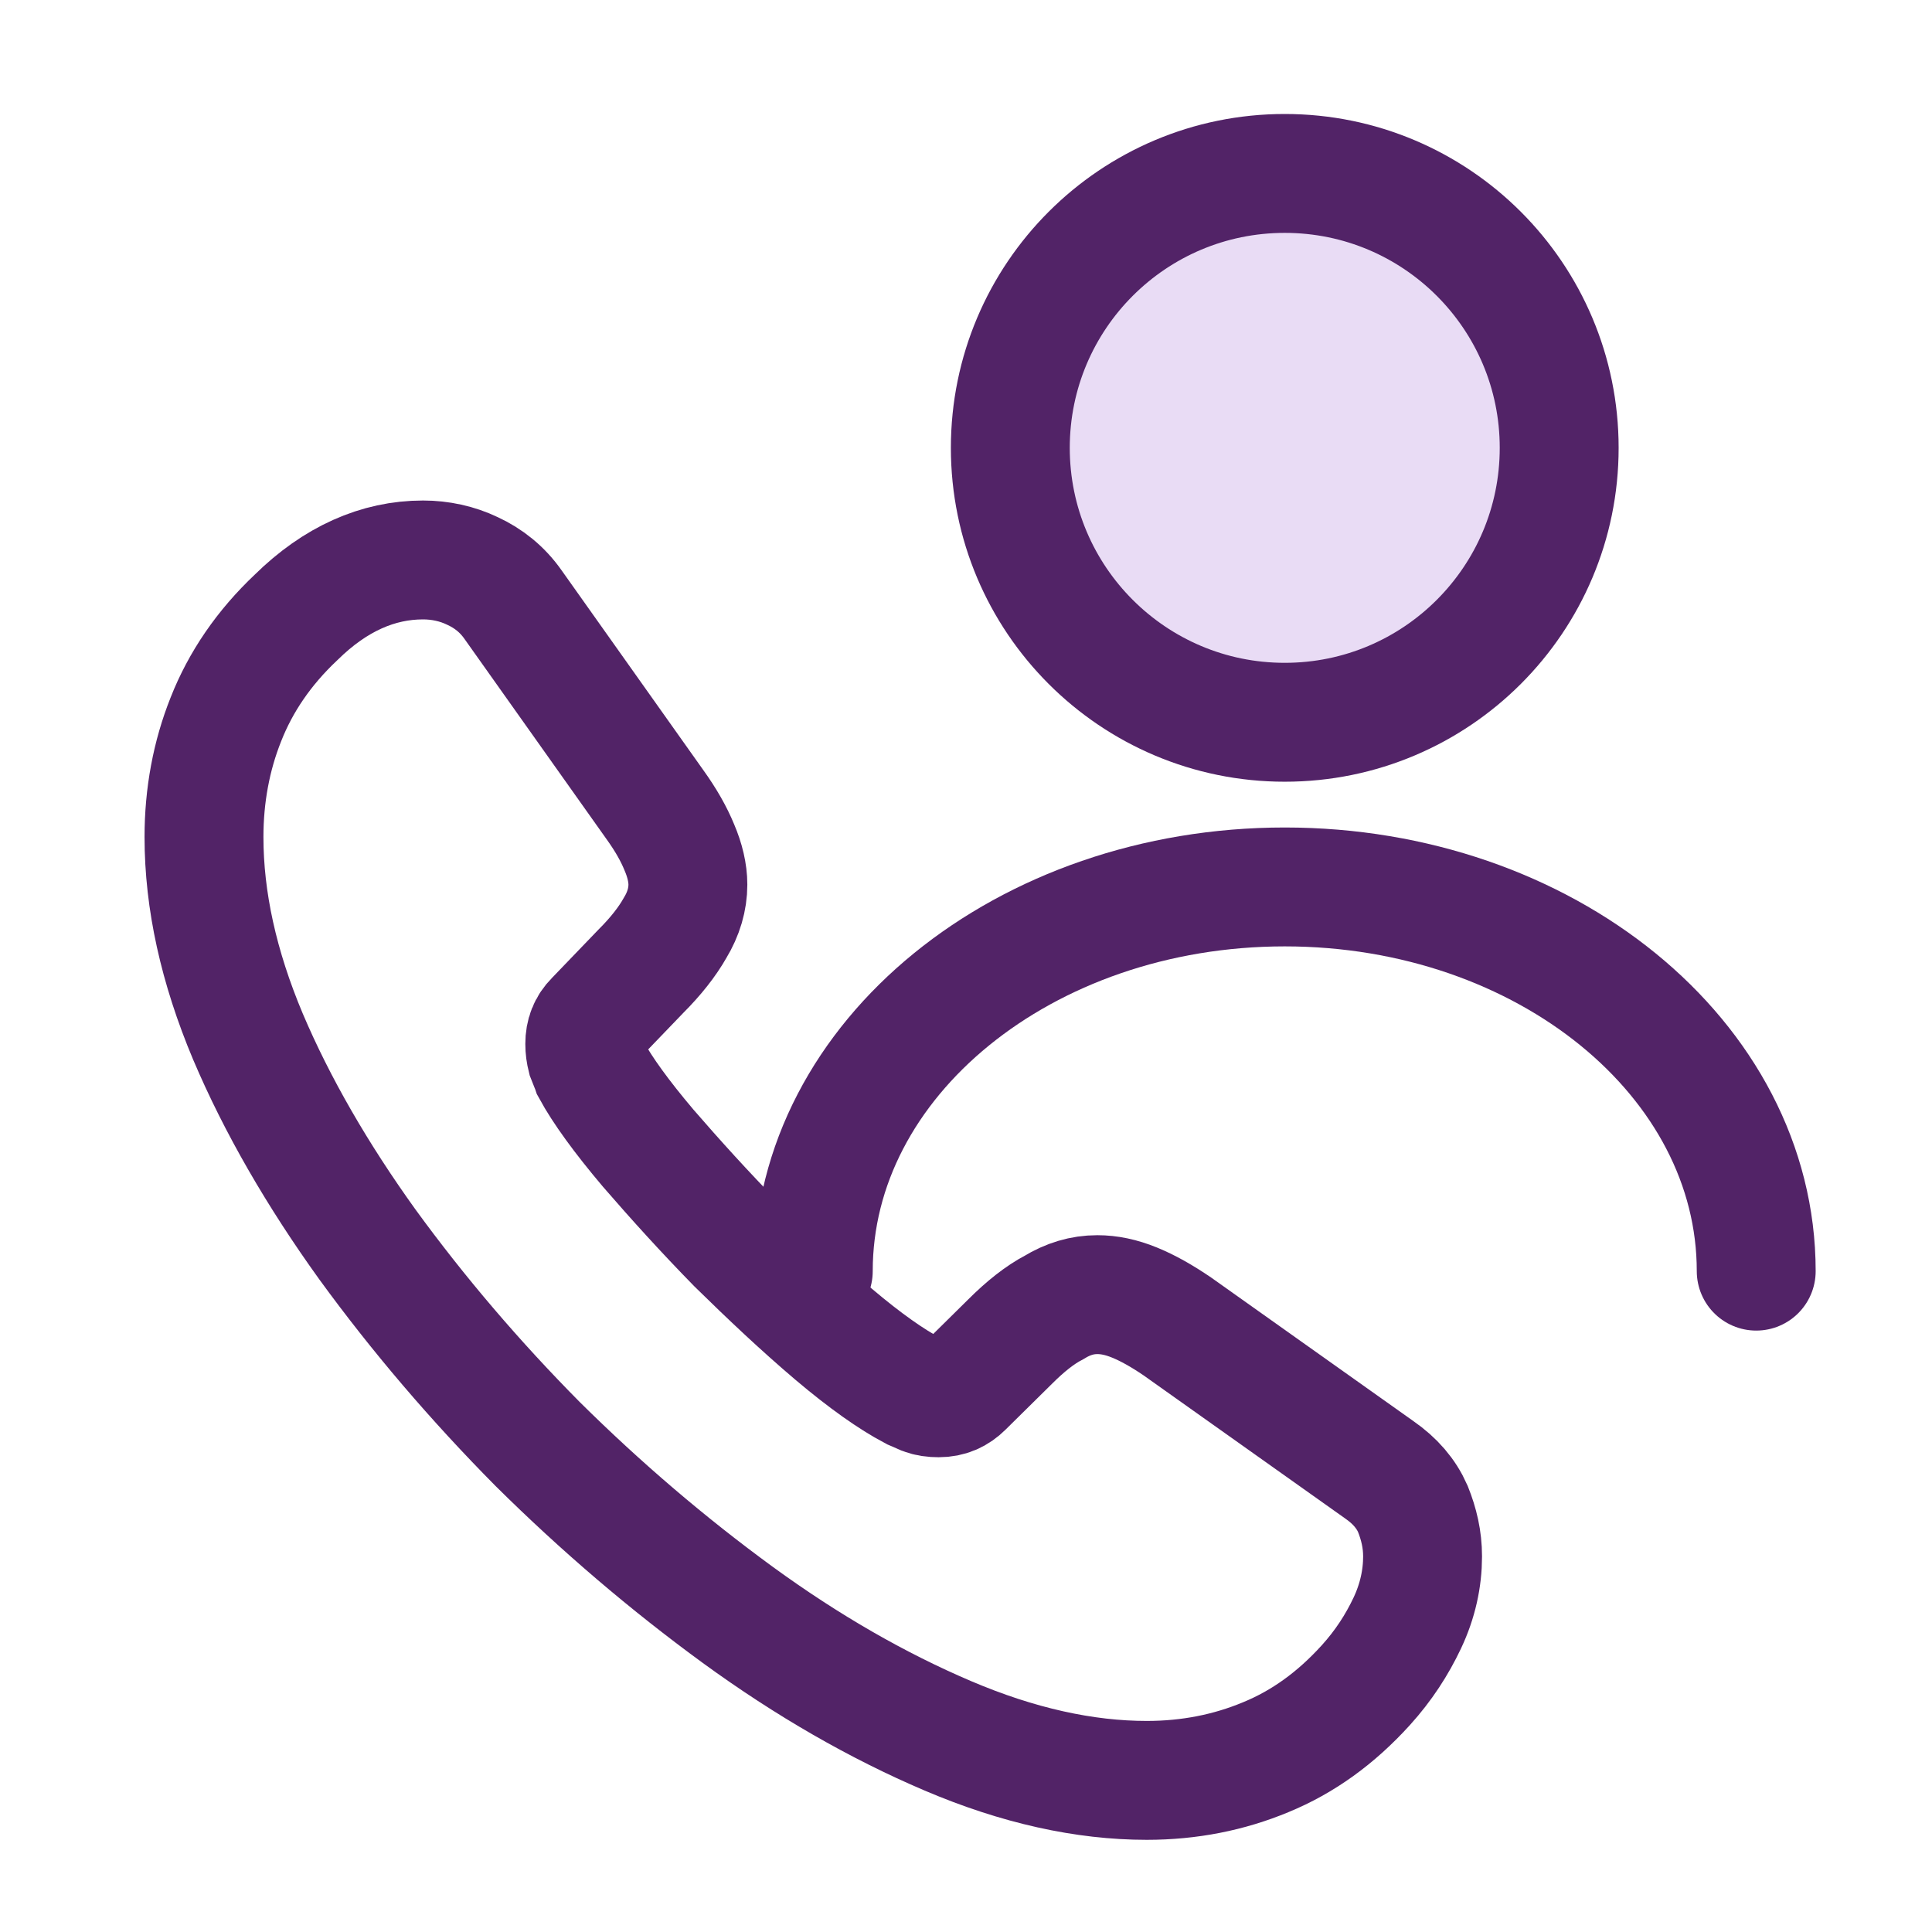 <svg width="65" height="65" viewBox="0 0 65 65" fill="none" xmlns="http://www.w3.org/2000/svg">
<path d="M43.224 24.3C48.323 24.3 52.457 20.167 52.457 15.068C52.457 9.968 48.323 5.835 43.224 5.835C38.125 5.835 33.991 9.968 33.991 15.068C33.991 20.167 38.125 24.3 43.224 24.3Z" fill="#E9DCF5" stroke="#522367" stroke-width="4" stroke-linecap="round" stroke-linejoin="round"/>
<path d="M59.086 42.766C59.086 35.62 51.977 29.84 43.224 29.84C34.471 29.84 27.362 35.62 27.362 42.766" stroke="#522367" stroke-width="4" stroke-linecap="round" stroke-linejoin="round"/>
<path d="M47.861 52.364C47.861 53.103 47.697 53.863 47.348 54.602C46.999 55.341 46.547 56.039 45.952 56.696C44.946 57.805 43.837 58.605 42.585 59.119C41.353 59.632 40.019 59.899 38.582 59.899C36.487 59.899 34.25 59.406 31.889 58.4C29.528 57.394 27.167 56.039 24.827 54.335C22.466 52.611 20.228 50.701 18.093 48.587C15.978 46.452 14.069 44.214 12.365 41.874C10.681 39.533 9.326 37.193 8.341 34.873C7.356 32.532 6.863 30.295 6.863 28.16C6.863 26.764 7.109 25.429 7.602 24.197C8.095 22.945 8.875 21.795 9.963 20.769C11.277 19.476 12.714 18.839 14.233 18.839C14.808 18.839 15.383 18.962 15.896 19.209C16.43 19.455 16.902 19.825 17.272 20.358L22.035 27.072C22.404 27.585 22.671 28.057 22.856 28.509C23.041 28.94 23.143 29.371 23.143 29.761C23.143 30.254 22.999 30.746 22.712 31.219C22.445 31.691 22.055 32.184 21.562 32.676L20.002 34.298C19.776 34.524 19.674 34.791 19.674 35.119C19.674 35.283 19.694 35.427 19.735 35.591C19.797 35.756 19.858 35.879 19.899 36.002C20.269 36.679 20.905 37.562 21.809 38.63C22.733 39.697 23.718 40.785 24.785 41.874C25.894 42.962 26.962 43.968 28.05 44.892C29.117 45.795 30 46.411 30.698 46.78C30.801 46.821 30.924 46.883 31.068 46.944C31.232 47.006 31.396 47.027 31.581 47.027C31.93 47.027 32.197 46.903 32.423 46.678L33.983 45.138C34.496 44.625 34.989 44.234 35.461 43.988C35.933 43.701 36.405 43.557 36.919 43.557C37.309 43.557 37.719 43.639 38.171 43.824C38.623 44.009 39.095 44.276 39.608 44.625L46.404 49.449C46.937 49.819 47.307 50.25 47.533 50.763C47.738 51.276 47.861 51.789 47.861 52.364Z" stroke="#522367" stroke-width="4" stroke-miterlimit="10"/>
</svg>
